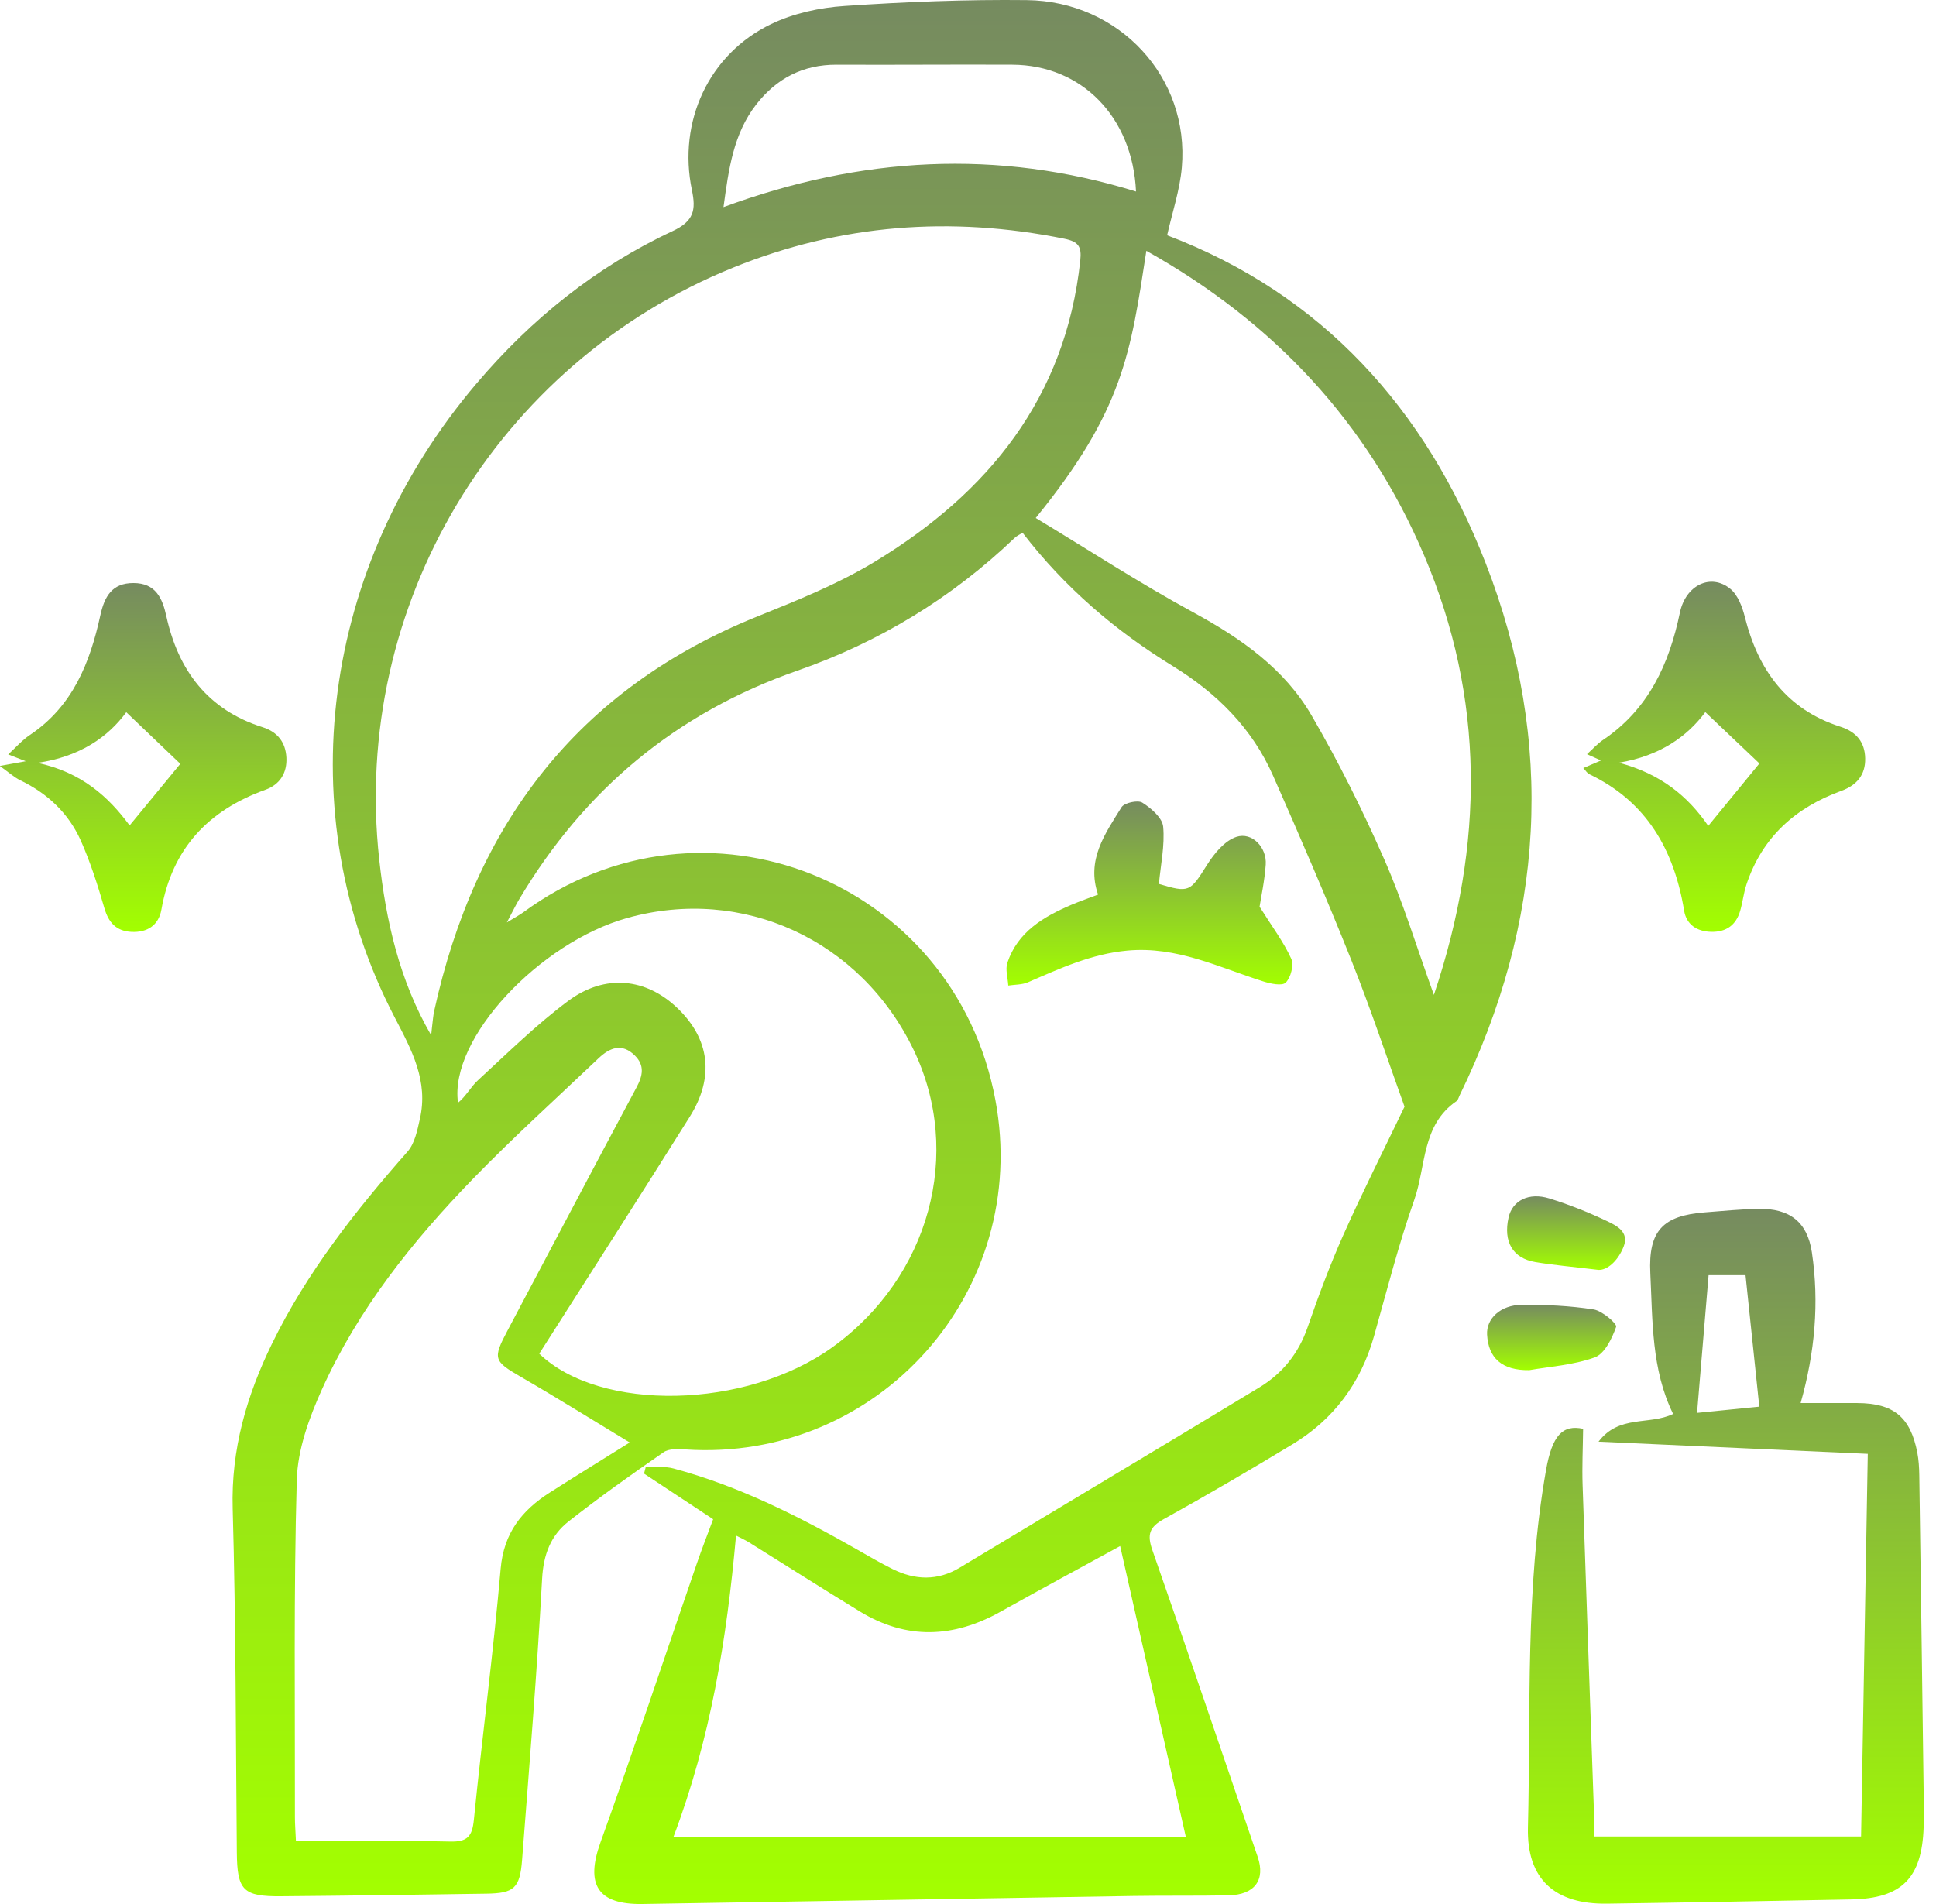 <svg xmlns="http://www.w3.org/2000/svg" width="122" height="120" viewBox="0 0 122 120" fill="none"><path d="M73.549 14.829C83.317 18.541 89.837 25.772 93.612 35.466C98.047 46.839 97.317 58.099 91.968 69.063C91.912 69.181 91.876 69.337 91.78 69.401C89.584 70.907 89.869 73.498 89.125 75.615C88.132 78.433 87.395 81.344 86.581 84.227C85.748 87.166 84.047 89.455 81.445 91.028C78.769 92.647 76.072 94.23 73.335 95.743C72.428 96.245 72.275 96.718 72.616 97.689C74.865 104.12 77.043 110.575 79.253 117.02C79.755 118.476 79.075 119.422 77.413 119.454C75.413 119.493 73.413 119.461 71.41 119.493C61.104 119.657 50.798 119.832 40.489 119.999C37.652 120.045 36.887 118.771 37.837 116.123C39.937 110.284 41.894 104.394 43.916 98.526C44.225 97.625 44.574 96.739 44.94 95.75C43.506 94.803 42.044 93.839 40.585 92.874C40.62 92.732 40.659 92.59 40.695 92.448C41.279 92.476 41.891 92.401 42.442 92.551C46.545 93.65 50.303 95.547 53.972 97.636C54.727 98.067 55.478 98.508 56.254 98.892C57.67 99.593 59.083 99.643 60.481 98.8C66.773 95.013 73.075 91.248 79.356 87.444C80.808 86.565 81.826 85.309 82.396 83.665C83.079 81.697 83.805 79.736 84.652 77.835C85.847 75.152 87.175 72.526 88.509 69.747C87.47 66.868 86.406 63.654 85.157 60.515C83.598 56.608 81.926 52.743 80.228 48.896C78.908 45.896 76.68 43.686 73.905 41.978C70.282 39.751 67.09 37.025 64.439 33.576C64.268 33.687 64.079 33.768 63.937 33.904C59.979 37.69 55.389 40.477 50.243 42.27C42.602 44.935 36.816 49.779 32.706 56.697C32.496 57.049 32.318 57.423 31.941 58.135C32.521 57.779 32.766 57.654 32.987 57.49C44.318 49.17 60.143 55.469 62.727 69.33C64.972 81.366 55.385 92.163 43.186 91.351C42.73 91.323 42.157 91.291 41.819 91.526C39.788 92.931 37.77 94.362 35.83 95.889C34.702 96.775 34.243 97.981 34.161 99.515C33.841 105.419 33.353 111.312 32.901 117.209C32.763 119.006 32.4 119.323 30.645 119.348C26.339 119.412 22.033 119.476 17.731 119.511C15.307 119.533 14.944 119.138 14.923 116.735C14.855 109.515 14.866 102.294 14.663 95.081C14.556 91.344 15.542 87.963 17.14 84.686C19.336 80.188 22.4 76.309 25.684 72.576C26.136 72.063 26.297 71.241 26.457 70.533C27.008 68.131 25.948 66.184 24.866 64.11C18.172 51.231 20.247 35.69 30.019 24.181C33.474 20.11 37.549 16.825 42.378 14.569C43.738 13.936 43.862 13.224 43.602 11.982C42.702 7.669 44.663 3.406 48.599 1.516C50.004 0.84 51.659 0.48 53.229 0.377C57.047 0.117 60.88 -0.036 64.702 0.007C70.552 0.075 74.969 4.886 74.474 10.552C74.349 11.982 73.873 13.381 73.549 14.829ZM27.172 65.248C27.197 65.003 27.218 64.754 27.25 64.508C27.282 64.249 27.304 63.989 27.357 63.736C29.93 51.989 36.371 43.427 47.73 38.85C50.261 37.832 52.83 36.797 55.15 35.388C62.293 31.049 67.15 25.06 68.075 16.423C68.171 15.541 67.965 15.228 67.068 15.046C59.93 13.601 52.972 14.128 46.214 16.861C31.282 22.9 22.136 38.17 23.898 54.174C24.321 58.017 25.158 61.782 27.172 65.248ZM39.684 90.914C37.453 89.565 35.154 88.127 32.809 86.768C31.108 85.782 31.037 85.636 31.99 83.843C34.699 78.739 37.385 73.626 40.111 68.533C40.506 67.796 40.638 67.152 40.008 66.526C39.193 65.715 38.425 66.031 37.723 66.693C35.076 69.209 32.361 71.661 29.82 74.28C25.99 78.227 22.563 82.519 20.286 87.569C19.482 89.355 18.756 91.351 18.702 93.273C18.503 100.355 18.596 107.447 18.585 114.536C18.585 114.956 18.62 115.372 18.649 116.038C21.959 116.038 25.168 115.992 28.378 116.063C29.453 116.088 29.759 115.739 29.862 114.689C30.389 109.415 31.09 104.156 31.549 98.874C31.745 96.615 32.887 95.188 34.652 94.063C36.36 92.974 38.086 91.91 39.681 90.914H39.684ZM33.983 85.316C37.809 89.003 47.012 88.839 52.467 84.9C58.577 80.487 60.705 72.683 57.574 66.17C54.239 59.238 46.809 55.814 39.521 57.857C34.015 59.401 28.293 65.444 28.862 69.501C29.364 69.095 29.67 68.49 30.14 68.063C31.994 66.362 33.798 64.576 35.809 63.081C38.136 61.352 40.72 61.647 42.691 63.537C44.72 65.483 45.04 67.871 43.467 70.38C40.357 75.348 37.19 80.277 33.98 85.319L33.983 85.316ZM65.271 32.647C68.595 34.654 71.826 36.761 75.204 38.597C78.207 40.231 80.944 42.142 82.662 45.11C84.356 48.024 85.869 51.063 87.228 54.153C88.406 56.832 89.26 59.654 90.36 62.704C93.545 53.195 93.573 44.01 89.741 34.996C86.178 26.619 80.26 20.299 72.239 15.808C71.25 22.224 70.808 25.829 65.264 32.651L65.271 32.647ZM42.428 115.803H74.734C73.353 109.693 71.972 103.565 70.588 97.44C68.221 98.736 65.634 100.131 63.068 101.568C60.093 103.237 57.133 103.362 54.182 101.561C51.848 100.138 49.542 98.665 47.221 97.22C46.958 97.056 46.673 96.931 46.382 96.778C45.798 103.291 44.787 109.568 42.428 115.8V115.803ZM45.592 13.053C54.264 9.861 62.869 9.377 71.588 12.071C71.374 7.377 68.171 4.1 63.794 4.078C60.1 4.06 56.41 4.096 52.716 4.078C50.602 4.071 48.937 4.943 47.659 6.58C46.211 8.438 45.919 10.658 45.592 13.053Z" fill="url(#paint0_linear_403_3646)"></path><path d="M117.278 115.74C117.42 107.626 117.559 99.683 117.701 91.629C112.007 91.37 106.47 91.121 100.734 90.861C102.029 89.149 103.919 89.84 105.435 89.114C104.061 86.316 104.146 83.256 103.997 80.245C103.865 77.566 104.787 76.612 107.438 76.409C108.566 76.324 109.694 76.206 110.822 76.188C112.773 76.156 113.89 77.003 114.178 78.925C114.652 82.096 114.37 85.234 113.47 88.427C114.659 88.427 115.851 88.423 117.043 88.427C119.324 88.437 120.388 89.309 120.822 91.548C120.911 92.014 120.94 92.498 120.947 92.975C121.05 99.975 121.143 106.978 121.235 113.978C121.239 114.369 121.235 114.761 121.221 115.152C121.118 118.369 119.844 119.651 116.662 119.711C111.531 119.807 106.399 119.907 101.267 119.978C97.99 120.024 96.2 118.448 96.285 115.17C96.474 107.658 96.107 100.117 97.424 92.658C97.812 90.455 98.474 89.775 99.762 90.049C99.748 91.284 99.691 92.437 99.73 93.587C99.958 100.451 100.207 107.316 100.445 114.184C100.463 114.693 100.445 115.206 100.445 115.743H117.274L117.278 115.74ZM106.943 89.046C108.314 88.911 109.634 88.779 110.865 88.654C110.566 85.804 110.281 83.074 109.997 80.366H107.669C107.427 83.249 107.196 86.039 106.943 89.042V89.046Z" fill="url(#paint1_linear_403_3646)"></path><path d="M-0.006 48.273C0.585 48.166 0.923 48.105 1.624 47.977C1.054 47.757 0.844 47.675 0.517 47.547C1.004 47.102 1.399 46.643 1.887 46.319C4.581 44.515 5.67 41.771 6.321 38.789C6.581 37.6 7.054 36.742 8.414 36.746C9.791 36.75 10.229 37.668 10.481 38.828C11.232 42.251 13.097 44.742 16.549 45.831C17.503 46.134 17.994 46.792 18.047 47.739C18.1 48.7 17.648 49.444 16.727 49.774C13.122 51.07 10.848 53.483 10.172 57.326C9.997 58.312 9.289 58.785 8.275 58.732C7.321 58.678 6.844 58.148 6.577 57.233C6.157 55.789 5.698 54.337 5.086 52.967C4.318 51.255 3.001 50.013 1.296 49.187C0.883 48.988 0.531 48.661 -0.01 48.276L-0.006 48.273ZM2.357 48.077C5.147 48.678 6.837 50.219 8.168 52.023C9.35 50.586 10.442 49.262 11.364 48.141C10.239 47.066 9.104 45.981 7.958 44.888C6.819 46.433 5.065 47.689 2.353 48.081L2.357 48.077Z" fill="url(#paint2_linear_403_3646)"></path><path d="M99.772 48.408C100.121 48.259 100.413 48.135 100.89 47.928C100.523 47.764 100.317 47.672 100.007 47.533C100.381 47.195 100.669 46.868 101.018 46.633C103.879 44.708 105.182 41.864 105.861 38.611C106.224 36.871 107.812 36.11 109.036 37.11C109.513 37.498 109.794 38.245 109.954 38.882C110.794 42.227 112.584 44.715 115.982 45.803C116.982 46.124 117.516 46.772 117.537 47.796C117.559 48.836 117.007 49.49 116.039 49.843C113.142 50.896 111.039 52.768 110.053 55.754C109.876 56.287 109.819 56.857 109.662 57.398C109.399 58.309 108.776 58.754 107.822 58.729C106.922 58.707 106.271 58.263 106.128 57.394C105.495 53.572 103.78 50.533 100.157 48.796C100.014 48.729 99.922 48.562 99.772 48.405V48.408ZM102.011 48.07C104.648 48.764 106.377 50.191 107.648 52.053C108.84 50.597 109.954 49.238 110.872 48.117C109.705 47.01 108.587 45.949 107.463 44.882C106.335 46.401 104.612 47.647 102.011 48.07Z" fill="url(#paint3_linear_403_3646)"></path><path d="M69.2 56.389C68.438 54.197 69.644 52.539 70.673 50.877C70.847 50.596 71.701 50.407 71.983 50.585C72.541 50.937 73.246 51.542 73.299 52.101C73.409 53.282 73.143 54.499 73.029 55.709C74.95 56.286 74.993 56.208 76.064 54.507C76.513 53.795 77.171 52.991 77.908 52.745C78.897 52.414 79.837 53.407 79.762 54.492C79.691 55.521 79.466 56.539 79.374 57.144C80.164 58.403 80.883 59.357 81.367 60.418C81.548 60.813 81.345 61.606 81.025 61.926C80.797 62.158 80.054 61.998 79.591 61.848C76.801 60.966 74.168 59.628 71.057 59.909C68.772 60.119 66.812 61.03 64.787 61.905C64.41 62.069 63.954 62.051 63.538 62.115C63.513 61.631 63.338 61.097 63.484 60.67C64.136 58.734 65.74 57.788 67.495 57.033C68.047 56.798 68.612 56.603 69.2 56.379V56.389Z" fill="url(#paint4_linear_403_3646)"></path><path d="M96.37 86.353C94.651 86.378 93.79 85.591 93.711 84.111C93.658 83.107 94.555 82.246 95.907 82.235C97.412 82.225 98.935 82.296 100.423 82.527C100.971 82.613 101.91 83.431 101.843 83.623C101.587 84.353 101.117 85.324 100.494 85.549C99.131 86.04 97.622 86.132 96.37 86.353Z" fill="url(#paint5_linear_403_3646)"></path><path d="M100.726 80.035C99.064 79.832 97.897 79.736 96.744 79.54C95.321 79.302 94.723 78.252 95.065 76.733C95.303 75.669 96.335 75.128 97.638 75.533C98.865 75.914 100.068 76.391 101.232 76.943C101.851 77.238 102.687 77.629 102.314 78.572C101.961 79.462 101.292 80.064 100.726 80.035Z" fill="url(#paint6_linear_403_3646)"></path><defs><linearGradient id="paint0_linear_403_3646" x1="55.584" y1="0" x2="55.584" y2="120" gradientUnits="userSpaceOnUse"><stop stop-color="#768B60"></stop><stop offset="1" stop-color="#A3FF00"></stop></linearGradient><linearGradient id="paint1_linear_403_3646" x1="108.759" y1="76.188" x2="108.759" y2="119.979" gradientUnits="userSpaceOnUse"><stop stop-color="#768B60"></stop><stop offset="1" stop-color="#A3FF00"></stop></linearGradient><linearGradient id="paint2_linear_403_3646" x1="9.021" y1="36.746" x2="9.021" y2="58.736" gradientUnits="userSpaceOnUse"><stop stop-color="#768B60"></stop><stop offset="1" stop-color="#A3FF00"></stop></linearGradient><linearGradient id="paint3_linear_403_3646" x1="108.655" y1="36.664" x2="108.655" y2="58.73" gradientUnits="userSpaceOnUse"><stop stop-color="#768B60"></stop><stop offset="1" stop-color="#A3FF00"></stop></linearGradient><linearGradient id="paint4_linear_403_3646" x1="72.431" y1="50.516" x2="72.431" y2="62.115" gradientUnits="userSpaceOnUse"><stop stop-color="#768B60"></stop><stop offset="1" stop-color="#A3FF00"></stop></linearGradient><linearGradient id="paint5_linear_403_3646" x1="97.778" y1="82.234" x2="97.778" y2="86.353" gradientUnits="userSpaceOnUse"><stop stop-color="#768B60"></stop><stop offset="1" stop-color="#A3FF00"></stop></linearGradient><linearGradient id="paint6_linear_403_3646" x1="98.689" y1="75.398" x2="98.689" y2="80.036" gradientUnits="userSpaceOnUse"><stop stop-color="#768B60"></stop><stop offset="1" stop-color="#A3FF00"></stop></linearGradient></defs></svg>